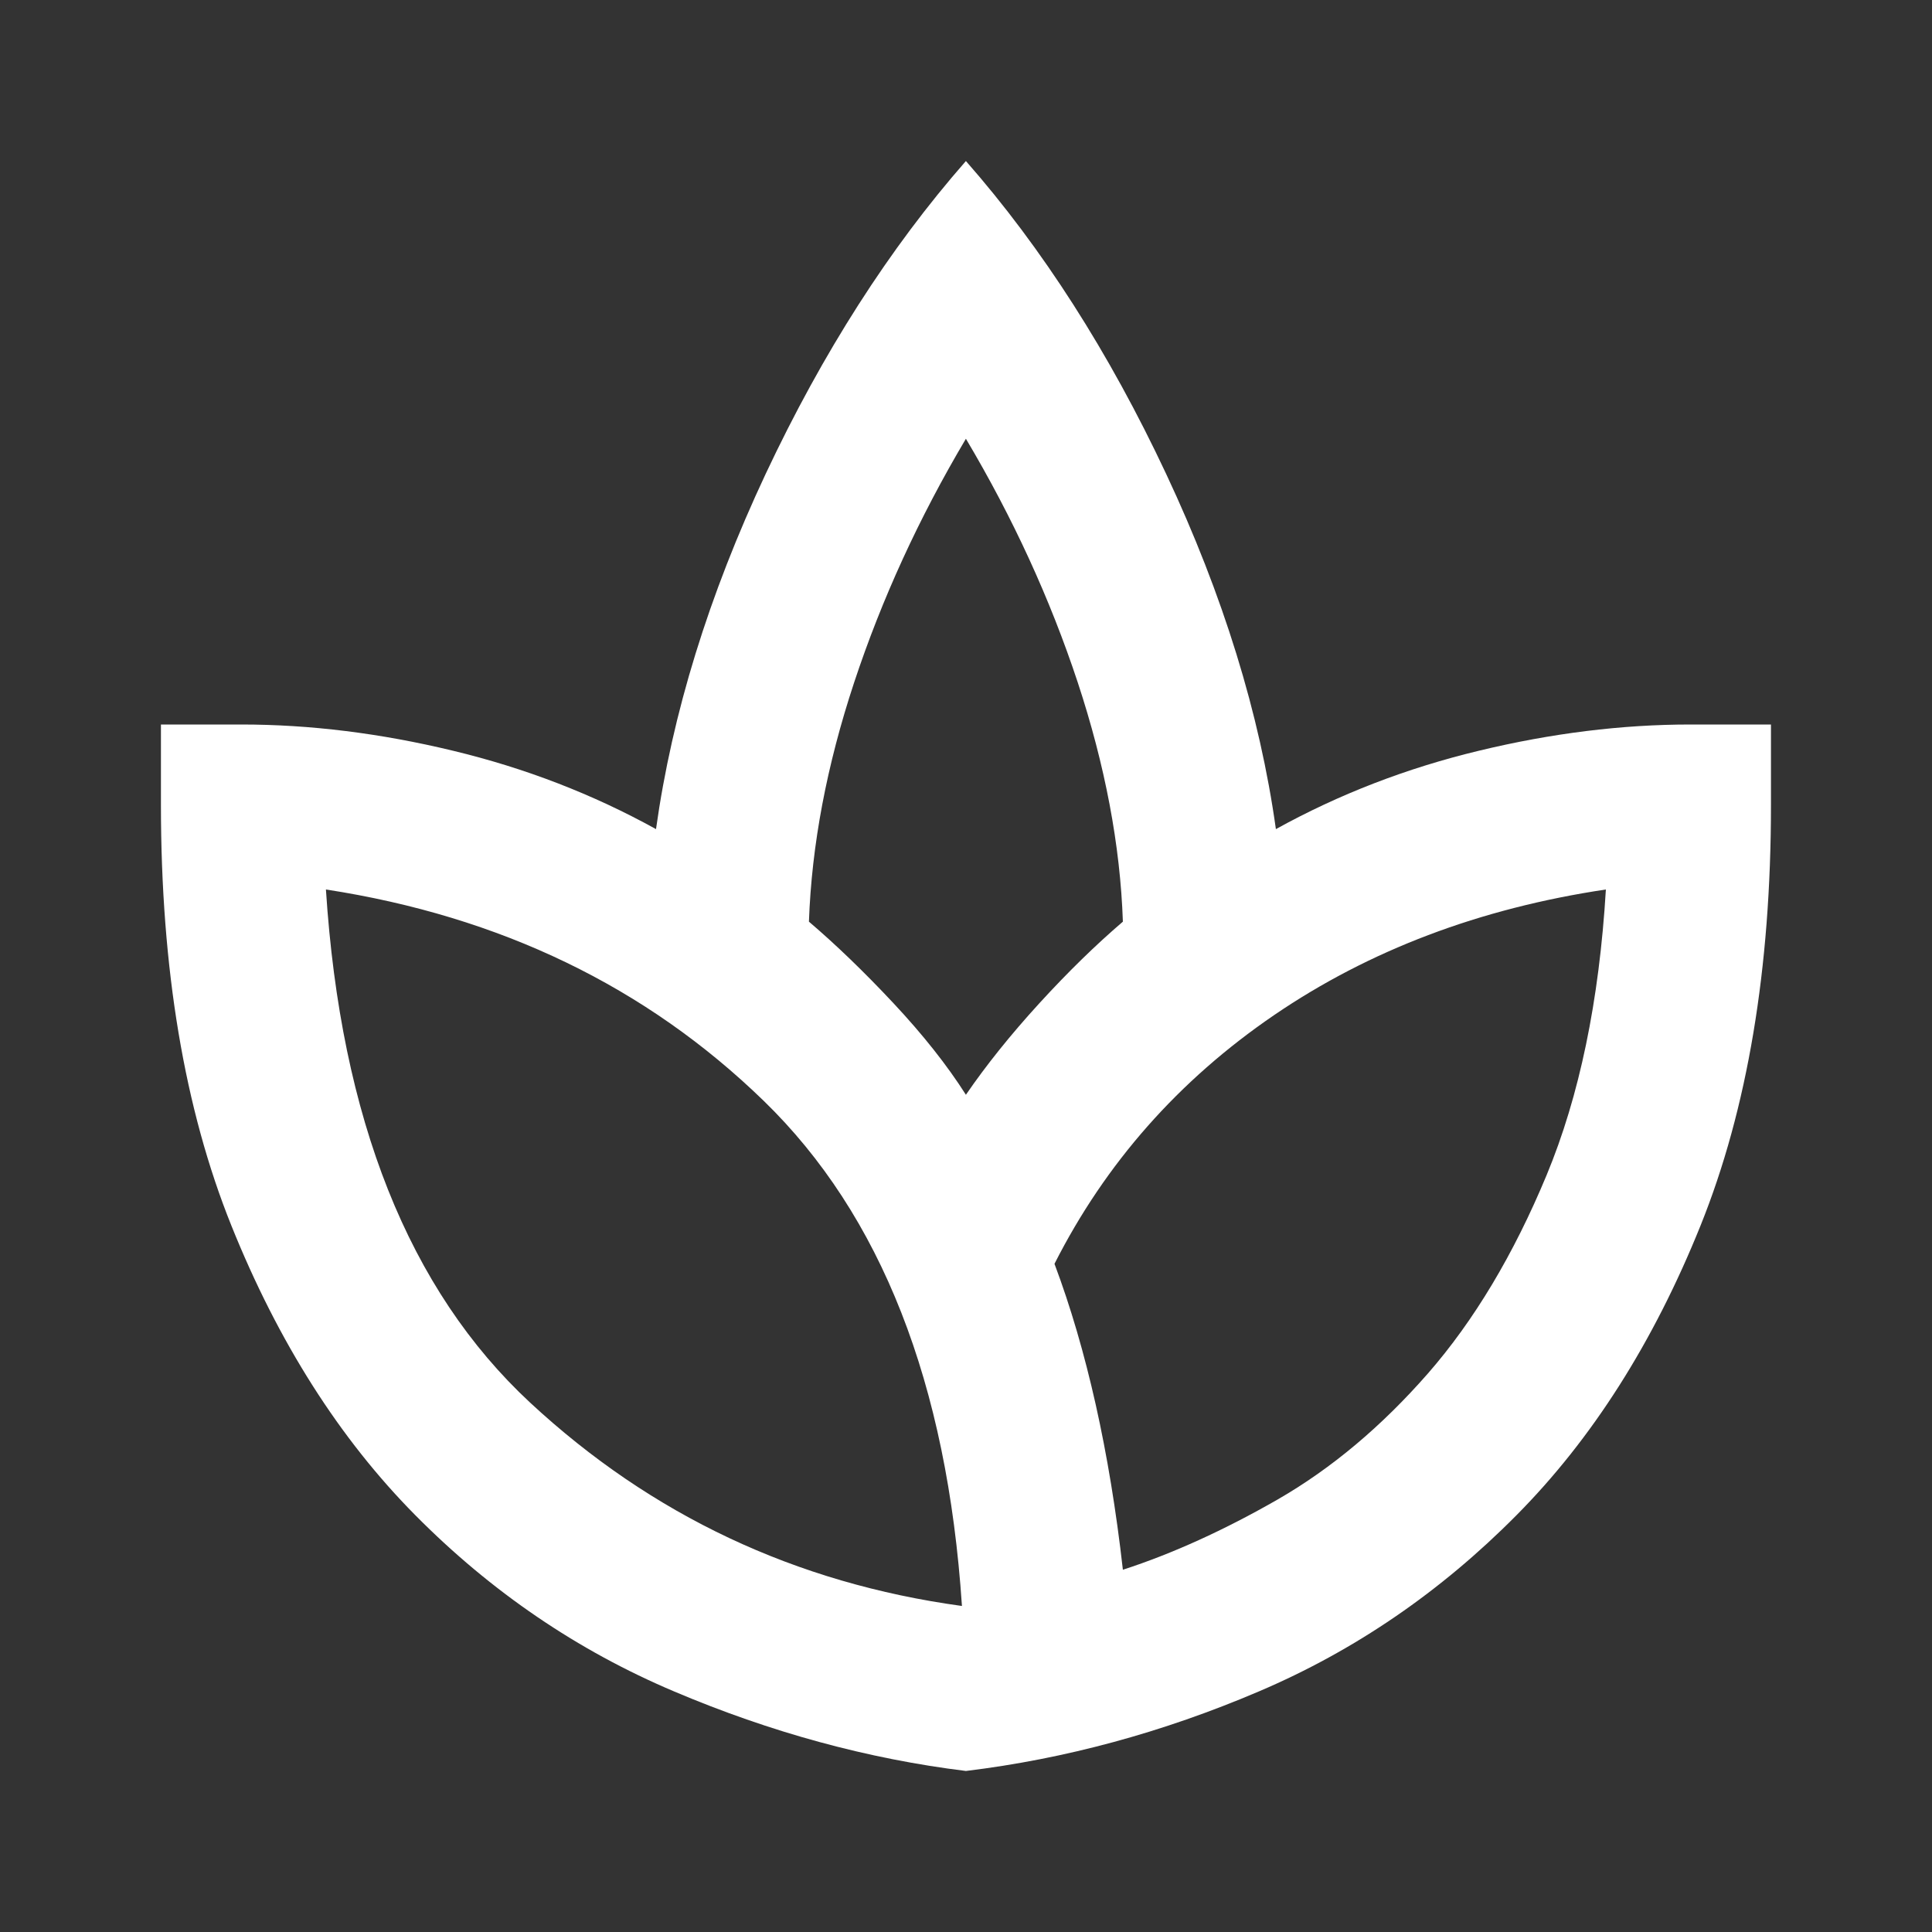<svg width="20" height="20" viewBox="0 0 20 20" fill="none" xmlns="http://www.w3.org/2000/svg">
<rect x="0" y="0" width="20" height="20" fill="#333333" stroke="none"/>
<mask id="mask0_3587_4967" style="mask-type:alpha" maskUnits="userSpaceOnUse" x="0" y="0" width="20" height="20">
<rect width="20" height="20" fill="#D9D9D9"/>
</mask>
<g mask="url(#mask0_3587_4967)">
<path d="M9.999 18.333C8.985 18.208 7.979 17.934 6.979 17.51C5.979 17.087 5.086 16.479 4.301 15.687C3.517 14.896 2.881 13.896 2.395 12.687C1.909 11.479 1.666 10.028 1.666 8.333V7.5H2.499C3.208 7.5 3.937 7.59 4.687 7.771C5.437 7.951 6.138 8.222 6.791 8.583C6.958 7.389 7.336 6.163 7.926 4.906C8.517 3.649 9.208 2.569 9.999 1.667C10.791 2.569 11.482 3.649 12.072 4.906C12.662 6.163 13.041 7.389 13.208 8.583C13.861 8.222 14.562 7.951 15.312 7.771C16.062 7.59 16.791 7.5 17.499 7.5H18.333V8.333C18.333 10.028 18.09 11.479 17.604 12.687C17.117 13.896 16.482 14.896 15.697 15.687C14.912 16.479 14.024 17.087 13.031 17.51C12.037 17.934 11.027 18.208 9.999 18.333ZM9.958 16.625C9.805 14.319 9.121 12.576 7.906 11.396C6.69 10.215 5.18 9.486 3.374 9.208C3.527 11.583 4.232 13.354 5.489 14.521C6.746 15.687 8.235 16.389 9.958 16.625ZM9.999 11.333C10.208 11.028 10.461 10.712 10.76 10.385C11.058 10.059 11.347 9.778 11.624 9.541C11.597 8.75 11.44 7.923 11.156 7.062C10.871 6.201 10.486 5.361 9.999 4.542C9.513 5.361 9.128 6.201 8.843 7.062C8.558 7.923 8.402 8.75 8.374 9.541C8.652 9.778 8.944 10.059 9.249 10.385C9.555 10.712 9.805 11.028 9.999 11.333ZM11.624 16.25C12.138 16.083 12.673 15.84 13.229 15.521C13.784 15.201 14.301 14.767 14.781 14.219C15.26 13.67 15.669 12.986 16.01 12.166C16.35 11.347 16.555 10.361 16.624 9.208C15.319 9.403 14.173 9.837 13.187 10.51C12.201 11.184 11.444 12.041 10.916 13.083C11.083 13.528 11.225 14.014 11.343 14.541C11.461 15.069 11.555 15.639 11.624 16.25Z" fill="white"/>
</g>
</svg>
